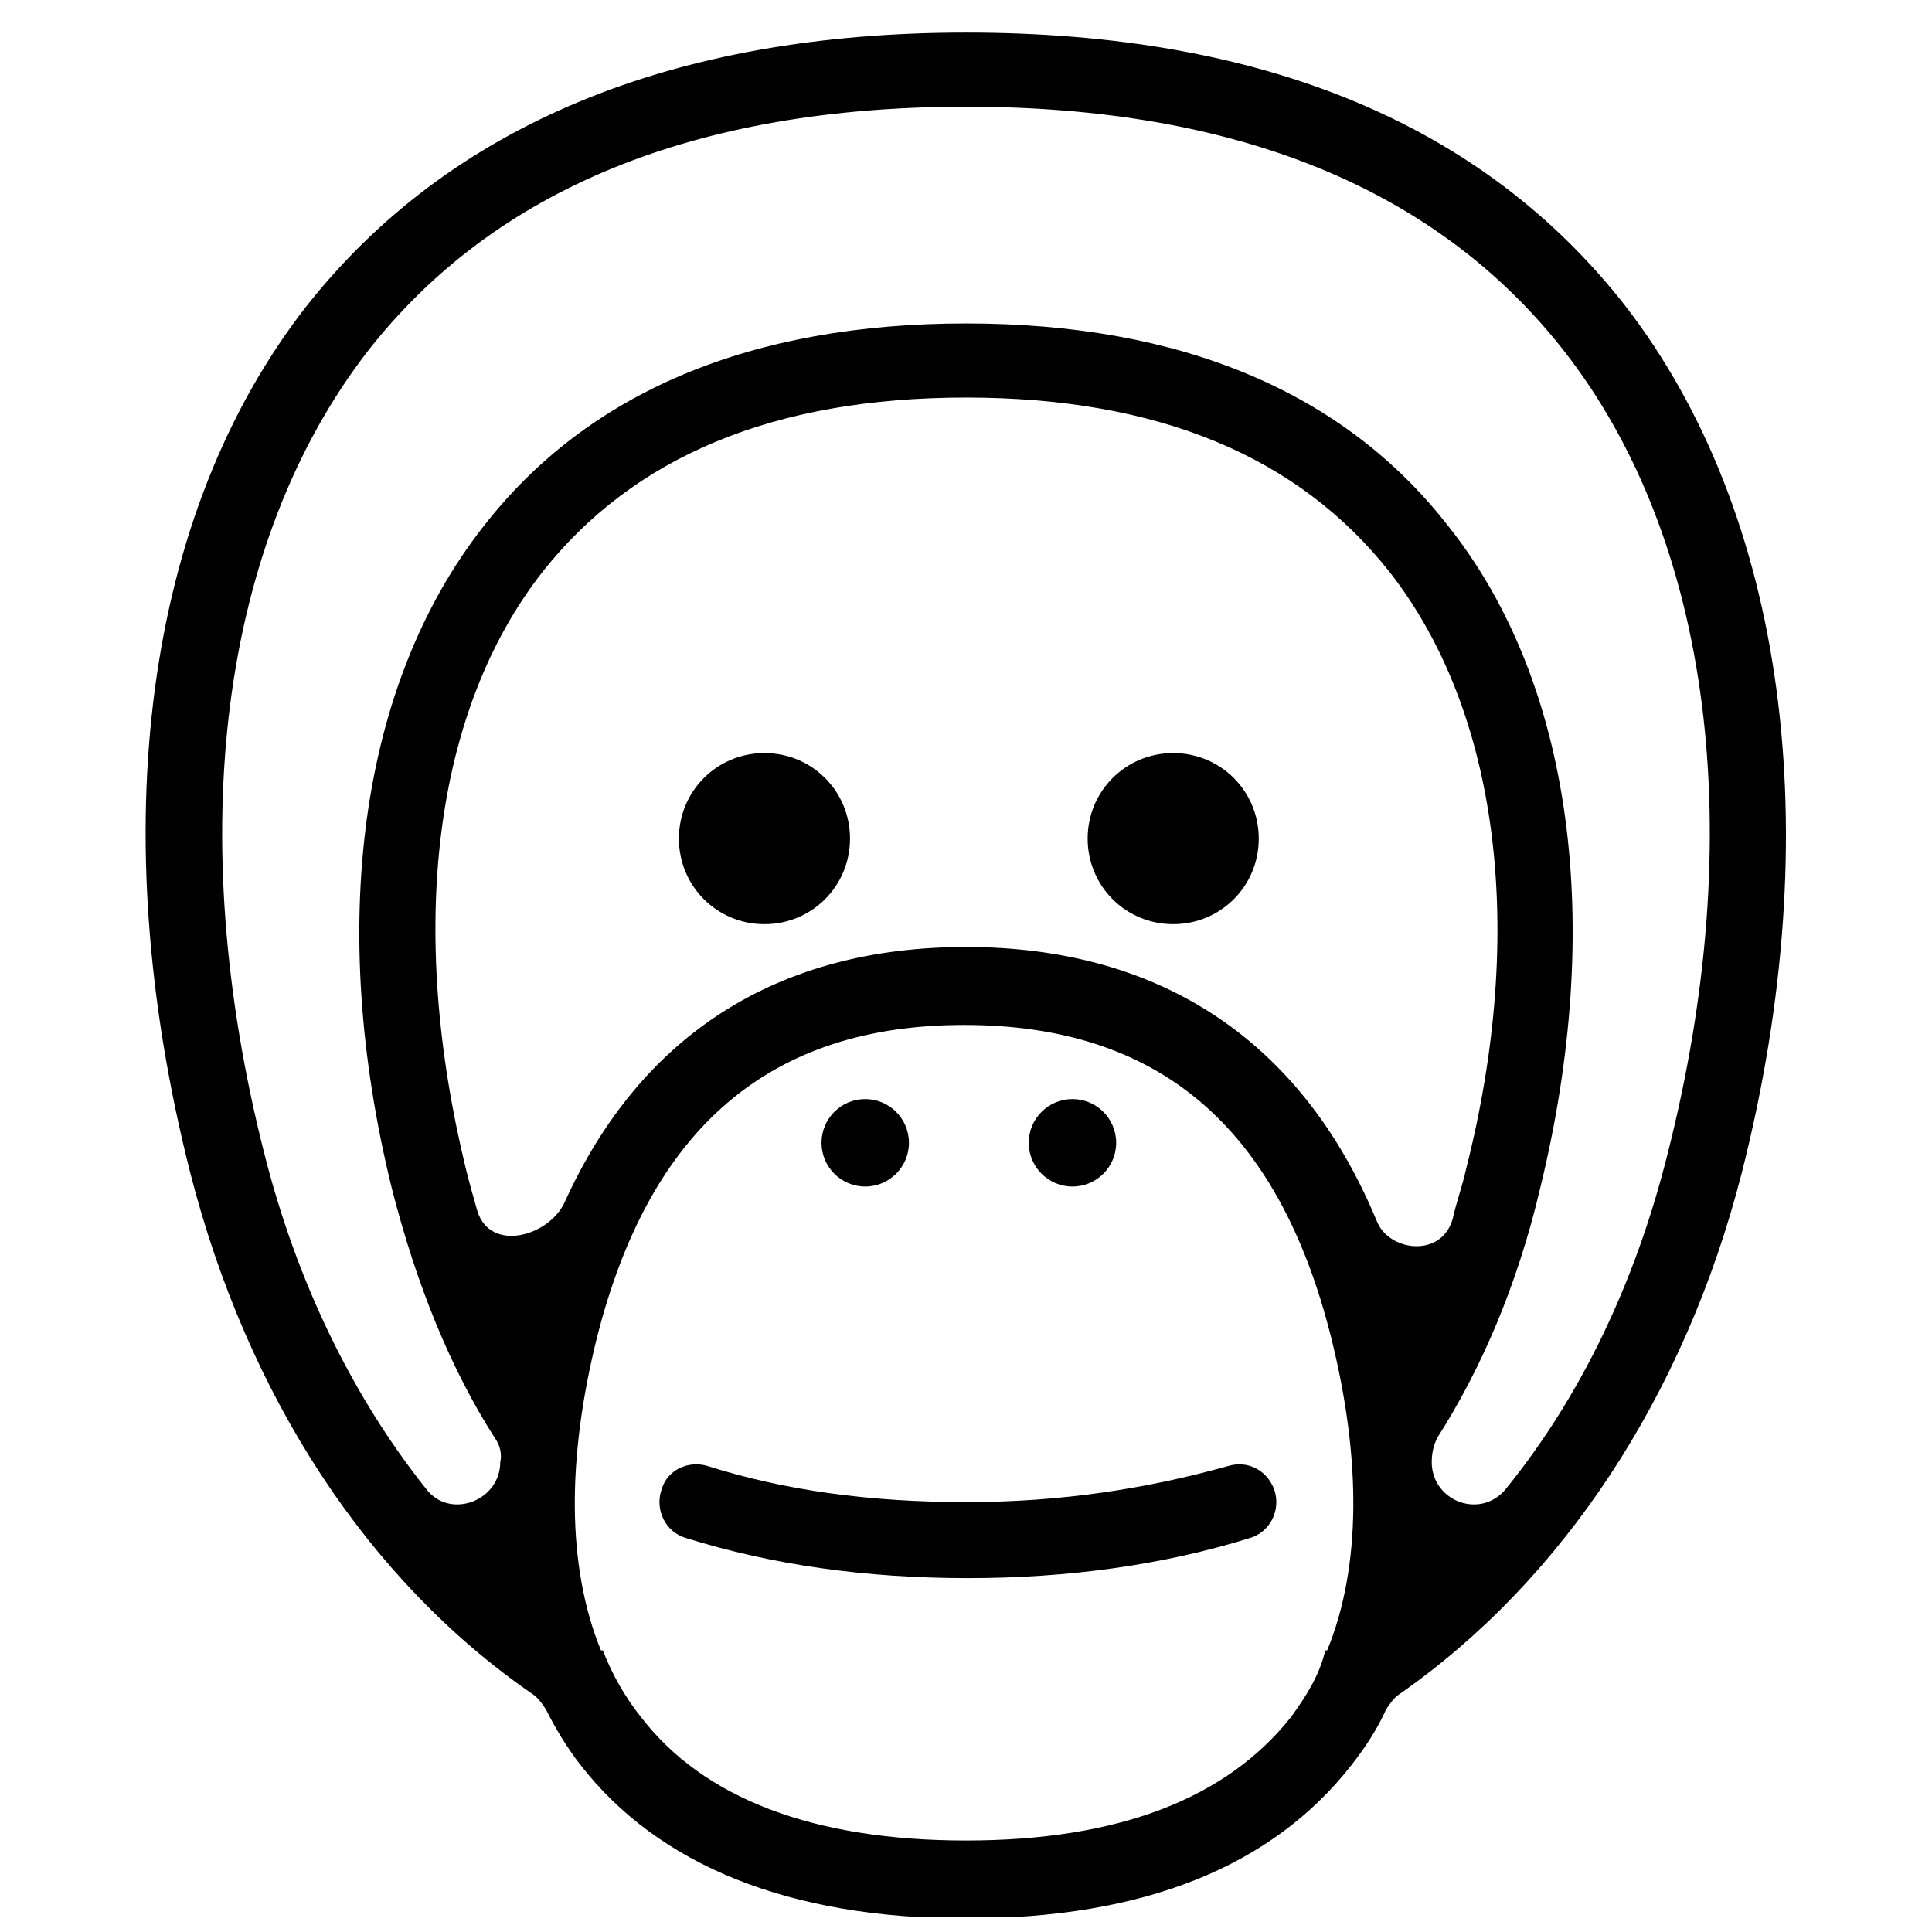 <?xml version="1.0" encoding="UTF-8"?>
<!-- Uploaded to: SVG Repo, www.svgrepo.com, Generator: SVG Repo Mixer Tools -->
<svg width="800px" height="800px" version="1.1" viewBox="144 144 512 512" xmlns="http://www.w3.org/2000/svg">
 <defs>
  <clipPath id="a">
   <path d="m182 152h436v499.9h-436z"/>
  </clipPath>
 </defs>
 <path d="m400 542.07c-25.191 0-47.863-3.023-68.52-9.574-5.039-1.512-10.578 1.008-12.09 6.047-2.016 5.543 1.008 11.586 6.551 13.098 22.672 7.055 47.359 10.578 74.562 10.578 26.703 0 51.891-3.527 74.562-10.578 5.543-1.512 8.566-7.559 6.551-13.098-2.016-5.039-7.055-7.559-12.09-6.047-21.668 6.047-44.34 9.574-69.527 9.574z"/>
 <g clip-path="url(#a)">
  <path d="m574.82 225.18c-37.785-48.367-96.227-72.547-174.82-72.547-78.09 0-137.04 24.688-174.82 72.547-42.824 54.914-53.906 138.55-30.73 229.74 15.113 58.945 46.855 107.82 90.688 138.04 1.512 1.008 2.519 2.519 3.527 4.031 2.519 5.039 5.543 10.078 9.07 14.609 20.656 26.703 55.418 40.809 102.27 40.809 46.855 0 81.113-13.602 102.27-40.809 3.527-4.535 6.551-9.07 9.07-14.609 1.008-1.512 2.016-3.023 3.527-4.031 43.328-30.23 75.57-79.098 90.688-138.04 23.16-91.191 11.574-174.82-30.746-229.74zm-66 242.33c-19.648-47.359-56.93-72.547-108.82-72.547-49.879 0-86.152 23.176-106.3 67.512-4.031 9.07-19.648 13.602-23.176 2.519-1.008-3.527-2.016-7.055-3.023-11.082-15.617-63.984-8.566-121.42 20.152-158.2 24.184-30.73 61.465-46.352 112.35-46.352 50.883 0 88.168 15.617 112.35 46.352 28.719 36.777 36.273 94.715 20.152 158.2-1.008 4.535-2.519 8.566-3.527 13.098-3.016 10.578-17.121 8.562-20.145 0.5zm-22.672 131.5c-17.129 21.664-45.848 32.746-86.152 32.746-40.305 0-69.527-11.082-86.152-32.746-4.031-5.039-7.559-11.082-10.078-17.633h-0.504c-9.07-22.168-9.07-50.883-1.008-83.129 14.105-55.418 45.848-82.625 97.234-82.625s83.129 26.703 97.234 82.625c8.062 32.242 8.062 60.961-1.008 83.129h-0.504c-1.504 6.547-5.031 12.09-9.062 17.633zm99.754-149.13c-8.566 34.258-23.176 64.488-42.824 88.672-6.551 8.062-19.145 3.527-19.648-6.551v-0.504c0-2.519 0.504-4.535 1.512-6.551 11.586-18.137 21.16-40.305 27.207-66 17.129-70.031 8.566-134.01-24.184-175.32-27.711-35.77-71.039-53.906-127.97-53.906-56.93 0-100.26 18.137-127.97 53.906-32.746 41.816-41.312 105.8-24.184 175.32 6.551 25.695 15.617 47.863 27.207 66 1.512 2.016 2.016 4.535 1.512 6.551v0.504c-0.504 10.078-13.602 14.609-19.648 6.551-19.648-24.688-34.258-54.914-42.824-88.672-21.664-85.145-11.586-162.23 27.207-212.61 33.754-43.328 87.16-64.992 158.7-64.992 71.539 0 124.95 21.664 158.7 64.992 38.797 49.879 48.871 127.46 27.207 212.61z"/>
 </g>
 <path d="m346.59 343.57c-12.594 0-22.672 10.078-22.672 22.672s10.078 22.672 22.672 22.672 22.672-10.078 22.672-22.672-10.074-22.672-22.672-22.672z"/>
 <path d="m454.91 343.57c-12.594 0-22.672 10.078-22.672 22.672s10.078 22.672 22.672 22.672 22.672-10.078 22.672-22.672-10.078-22.672-22.672-22.672z"/>
 <path d="m384.88 446.85c0 6.402-5.188 11.59-11.586 11.59s-11.586-5.188-11.586-11.59c0-6.398 5.188-11.586 11.586-11.586s11.586 5.188 11.586 11.586"/>
 <path d="m439.8 446.85c0 6.402-5.188 11.59-11.59 11.59-6.398 0-11.586-5.188-11.586-11.59 0-6.398 5.188-11.586 11.586-11.586 6.402 0 11.59 5.188 11.59 11.586"/>
</svg>